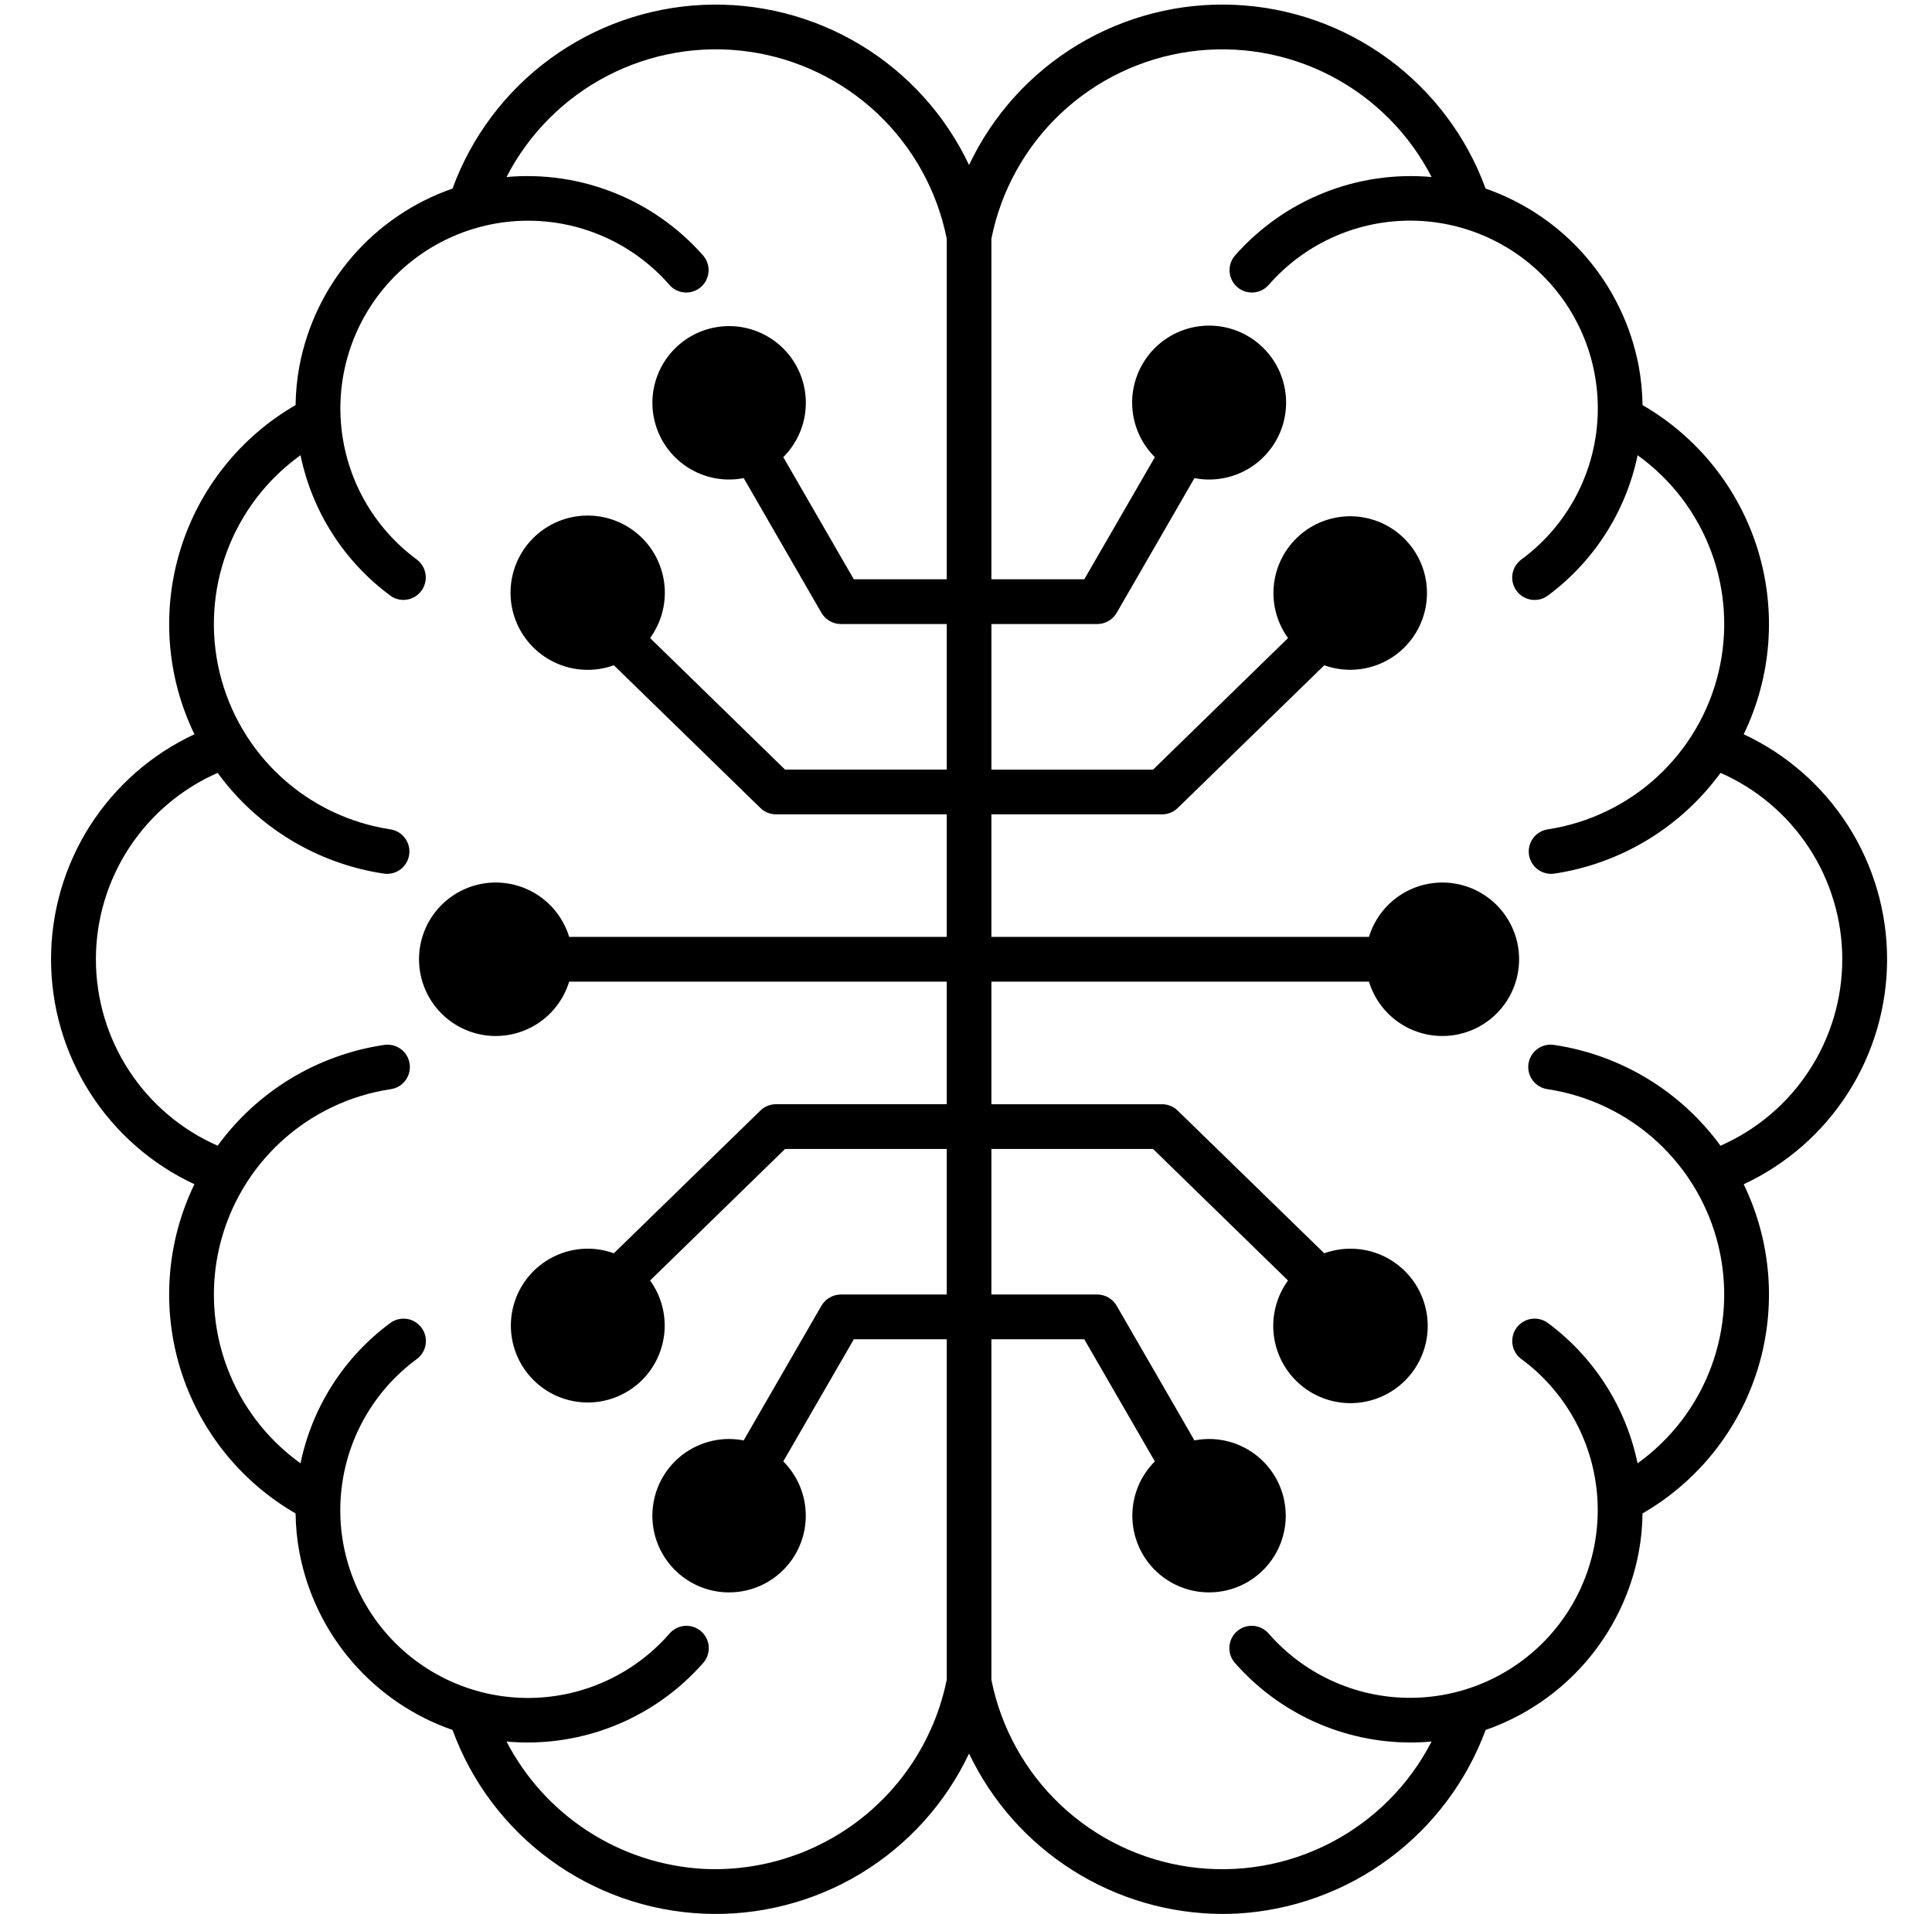 <?xml version="1.0" encoding="UTF-8"?> <svg xmlns="http://www.w3.org/2000/svg" width="110" height="109" viewBox="0 0 110 109" fill="none"> <g clip-path="url(#clip0_39_199)"> <path fill-rule="evenodd" clip-rule="evenodd" d="M97.956 65.239C96.838 63.705 95.426 62.408 93.803 61.423C92.18 60.439 90.378 59.786 88.501 59.503C88.334 59.474 88.163 59.479 87.998 59.518C87.832 59.556 87.677 59.627 87.54 59.726C87.402 59.825 87.286 59.951 87.198 60.095C87.11 60.24 87.051 60.401 87.026 60.568C87.001 60.736 87.009 60.907 87.05 61.071C87.092 61.235 87.166 61.389 87.268 61.525C87.37 61.66 87.497 61.774 87.644 61.859C87.79 61.945 87.952 62 88.12 62.022C90.445 62.376 92.611 63.414 94.343 65.005C96.074 66.596 97.293 68.666 97.842 70.953C98.391 73.239 98.246 75.637 97.426 77.841C96.606 80.045 95.148 81.954 93.237 83.325C92.574 80.125 90.756 77.281 88.131 75.335C87.996 75.235 87.843 75.163 87.681 75.123C87.518 75.083 87.35 75.075 87.184 75.1C87.019 75.125 86.86 75.183 86.716 75.269C86.573 75.356 86.448 75.469 86.349 75.604C86.25 75.739 86.178 75.892 86.138 76.054C86.097 76.217 86.09 76.386 86.115 76.551C86.14 76.716 86.197 76.875 86.284 77.019C86.37 77.162 86.484 77.287 86.618 77.386C87.828 78.276 88.835 79.412 89.576 80.717C90.317 82.023 90.775 83.471 90.919 84.965C91.063 86.46 90.891 87.968 90.413 89.391C89.936 90.815 89.163 92.122 88.147 93.227C87.13 94.332 85.892 95.21 84.514 95.805C83.135 96.4 81.647 96.697 80.145 96.678C78.644 96.659 77.163 96.323 75.8 95.694C74.437 95.064 73.222 94.154 72.234 93.023C72.125 92.895 71.991 92.79 71.841 92.714C71.69 92.638 71.526 92.592 71.358 92.58C71.19 92.568 71.021 92.589 70.861 92.643C70.701 92.697 70.554 92.781 70.427 92.893C70.3 93.004 70.197 93.139 70.123 93.29C70.049 93.442 70.006 93.606 69.996 93.775C69.986 93.943 70.01 94.111 70.065 94.27C70.121 94.429 70.208 94.576 70.321 94.701C71.57 96.122 73.107 97.26 74.831 98.04C76.555 98.819 78.424 99.222 80.316 99.222C80.717 99.222 81.118 99.203 81.508 99.167C80.236 101.639 78.226 103.655 75.758 104.934C73.289 106.214 70.484 106.694 67.73 106.308C64.977 105.922 62.411 104.689 60.389 102.78C58.368 100.871 56.99 98.381 56.446 95.654V76.262H61.735L65.752 83.216C65.037 83.93 64.591 84.87 64.492 85.876C64.392 86.882 64.644 87.891 65.204 88.732C65.765 89.572 66.6 90.192 67.567 90.486C68.534 90.78 69.573 90.73 70.507 90.344C71.441 89.957 72.212 89.259 72.689 88.368C73.165 87.477 73.318 86.448 73.121 85.457C72.924 84.466 72.39 83.573 71.609 82.932C70.828 82.291 69.848 81.94 68.838 81.94C68.558 81.941 68.28 81.968 68.006 82.02L63.578 74.351C63.466 74.157 63.306 73.997 63.112 73.885C62.919 73.774 62.7 73.714 62.477 73.713H56.446V65.426H65.651L73.334 72.915C72.715 73.767 72.422 74.813 72.508 75.863C72.595 76.912 73.055 77.896 73.806 78.635C74.556 79.374 75.547 79.819 76.598 79.889C77.649 79.959 78.69 79.65 79.532 79.017C80.374 78.385 80.961 77.471 81.187 76.442C81.412 75.413 81.26 74.338 80.76 73.411C80.259 72.484 79.442 71.768 78.459 71.393C77.474 71.017 76.388 71.008 75.398 71.365L67.053 63.24C66.815 63.007 66.495 62.877 66.162 62.879H56.446V55.897H77.943C78.248 56.899 78.903 57.758 79.788 58.317C80.674 58.876 81.73 59.099 82.766 58.945C83.802 58.79 84.748 58.269 85.431 57.476C86.115 56.683 86.491 55.67 86.491 54.623C86.491 53.576 86.115 52.563 85.431 51.77C84.748 50.977 83.802 50.456 82.766 50.301C81.73 50.147 80.674 50.37 79.788 50.929C78.903 51.489 78.248 52.347 77.943 53.349H56.446V46.371H66.163C66.496 46.372 66.816 46.242 67.055 46.01L75.399 37.883C76.383 38.236 77.462 38.225 78.439 37.851C79.416 37.477 80.227 36.764 80.723 35.843C81.219 34.922 81.369 33.854 81.145 32.832C80.921 31.81 80.337 30.903 79.501 30.274C78.665 29.646 77.63 29.338 76.587 29.407C75.543 29.477 74.558 29.918 73.812 30.651C73.066 31.384 72.607 32.361 72.52 33.404C72.432 34.446 72.722 35.486 73.335 36.333L65.652 43.823H56.447V35.534H62.477C62.701 35.533 62.92 35.474 63.113 35.362C63.306 35.251 63.467 35.09 63.579 34.897L68.007 27.225C68.281 27.279 68.559 27.306 68.838 27.306C69.853 27.307 70.837 26.956 71.621 26.313C72.406 25.669 72.943 24.774 73.141 23.779C73.338 22.784 73.185 21.751 72.706 20.856C72.227 19.962 71.453 19.261 70.515 18.873C69.577 18.486 68.534 18.436 67.564 18.732C66.593 19.029 65.756 19.652 65.194 20.497C64.632 21.342 64.38 22.355 64.482 23.365C64.584 24.374 65.034 25.317 65.753 26.032L61.735 32.986H56.446V13.593C56.989 10.866 58.367 8.376 60.389 6.467C62.411 4.558 64.977 3.325 67.73 2.939C70.484 2.553 73.29 3.033 75.758 4.312C78.227 5.592 80.237 7.608 81.509 10.08C79.424 9.893 77.325 10.2 75.381 10.976C73.437 11.752 71.703 12.975 70.32 14.546C70.21 14.671 70.125 14.818 70.072 14.976C70.018 15.134 69.996 15.301 70.007 15.468C70.018 15.635 70.061 15.798 70.135 15.947C70.209 16.097 70.312 16.231 70.438 16.341C70.563 16.451 70.709 16.536 70.868 16.59C71.026 16.643 71.193 16.665 71.36 16.654C71.526 16.643 71.689 16.6 71.839 16.526C71.989 16.452 72.123 16.349 72.233 16.224C73.221 15.092 74.436 14.181 75.799 13.551C77.163 12.92 78.644 12.584 80.146 12.565C81.648 12.545 83.137 12.842 84.517 13.437C85.896 14.032 87.135 14.911 88.151 16.016C89.168 17.122 89.941 18.429 90.418 19.853C90.896 21.277 91.068 22.786 90.923 24.282C90.779 25.777 90.32 27.224 89.578 28.531C88.836 29.837 87.828 30.972 86.617 31.862C86.401 32.021 86.24 32.245 86.159 32.501C86.077 32.757 86.079 33.033 86.163 33.288C86.248 33.543 86.411 33.765 86.629 33.922C86.847 34.079 87.11 34.163 87.379 34.162C87.649 34.163 87.913 34.075 88.13 33.913C90.756 31.967 92.574 29.123 93.239 25.923C95.149 27.294 96.607 29.203 97.427 31.407C98.248 33.611 98.392 36.009 97.843 38.295C97.294 40.581 96.075 42.652 94.344 44.243C92.612 45.834 90.445 46.872 88.121 47.226C87.804 47.275 87.517 47.441 87.317 47.693C87.118 47.944 87.02 48.261 87.044 48.581C87.069 48.901 87.212 49.2 87.447 49.418C87.682 49.637 87.991 49.758 88.312 49.759C88.376 49.759 88.44 49.754 88.503 49.745C90.38 49.462 92.182 48.809 93.805 47.824C95.428 46.84 96.84 45.543 97.959 44.009C100.02 44.915 101.773 46.401 103.004 48.285C104.235 50.17 104.891 52.373 104.891 54.624C104.891 56.876 104.235 59.078 103.004 60.963C101.773 62.848 100.02 64.334 97.959 65.239L97.956 65.239ZM40.029 106.418C37.695 106.283 35.437 105.544 33.475 104.273C31.513 103.001 29.916 101.242 28.84 99.167C29.23 99.203 29.631 99.222 30.032 99.222C31.924 99.222 33.794 98.819 35.518 98.04C37.241 97.26 38.779 96.122 40.029 94.701C40.142 94.576 40.228 94.43 40.284 94.271C40.34 94.112 40.364 93.943 40.354 93.775C40.344 93.607 40.3 93.442 40.226 93.291C40.152 93.139 40.049 93.004 39.922 92.893C39.795 92.782 39.648 92.697 39.488 92.643C39.328 92.59 39.16 92.569 38.991 92.581C38.823 92.593 38.659 92.638 38.509 92.714C38.358 92.79 38.225 92.896 38.115 93.024C37.128 94.156 35.913 95.067 34.549 95.698C33.186 96.329 31.705 96.665 30.203 96.685C28.7 96.705 27.211 96.408 25.831 95.813C24.452 95.218 23.213 94.34 22.196 93.234C21.179 92.128 20.406 90.821 19.929 89.396C19.451 87.972 19.279 86.463 19.424 84.968C19.569 83.472 20.027 82.024 20.769 80.718C21.512 79.412 22.521 78.277 23.731 77.387C23.866 77.288 23.98 77.163 24.066 77.02C24.153 76.876 24.21 76.718 24.235 76.552C24.26 76.386 24.252 76.218 24.212 76.055C24.172 75.893 24.1 75.74 24.001 75.605C23.901 75.471 23.776 75.357 23.633 75.27C23.49 75.184 23.331 75.126 23.166 75.101C23 75.076 22.831 75.084 22.669 75.124C22.506 75.165 22.353 75.236 22.219 75.336C19.589 77.279 17.77 80.124 17.11 83.326C15.2 81.955 13.741 80.046 12.921 77.842C12.101 75.638 11.956 73.24 12.506 70.953C13.055 68.667 14.274 66.596 16.005 65.005C17.737 63.415 19.904 62.377 22.229 62.023C22.397 62.001 22.558 61.946 22.705 61.86C22.851 61.775 22.979 61.661 23.081 61.526C23.183 61.391 23.256 61.236 23.298 61.072C23.34 60.908 23.348 60.737 23.323 60.569C23.297 60.402 23.239 60.241 23.151 60.096C23.062 59.952 22.946 59.826 22.809 59.727C22.672 59.628 22.516 59.557 22.351 59.519C22.186 59.48 22.015 59.475 21.848 59.504C19.97 59.786 18.168 60.438 16.544 61.423C14.921 62.407 13.509 63.705 12.392 65.24C10.331 64.334 8.578 62.849 7.347 60.964C6.116 59.079 5.46 56.876 5.46 54.625C5.46 52.373 6.116 50.171 7.347 48.286C8.578 46.401 10.331 44.915 12.392 44.01C13.51 45.544 14.921 46.842 16.545 47.826C18.168 48.811 19.971 49.463 21.848 49.745C21.911 49.755 21.975 49.759 22.039 49.76C22.36 49.759 22.669 49.637 22.904 49.419C23.139 49.2 23.282 48.901 23.307 48.581C23.331 48.261 23.233 47.944 23.034 47.693C22.834 47.442 22.547 47.275 22.23 47.226C19.905 46.873 17.738 45.835 16.006 44.244C14.273 42.654 13.055 40.583 12.505 38.296C11.955 36.01 12.1 33.611 12.92 31.407C13.74 29.203 15.199 27.293 17.11 25.922C17.77 29.124 19.59 31.969 22.219 33.913C22.436 34.075 22.699 34.162 22.97 34.161C23.237 34.16 23.498 34.075 23.714 33.917C23.931 33.76 24.093 33.539 24.177 33.285C24.261 33.031 24.263 32.757 24.183 32.501C24.103 32.246 23.945 32.022 23.731 31.861C22.522 30.971 21.514 29.836 20.773 28.53C20.031 27.224 19.574 25.776 19.429 24.282C19.285 22.787 19.457 21.279 19.935 19.855C20.412 18.432 21.185 17.125 22.201 16.019C23.218 14.914 24.456 14.036 25.835 13.441C27.213 12.846 28.702 12.549 30.204 12.568C31.705 12.587 33.186 12.923 34.549 13.552C35.912 14.182 37.127 15.092 38.115 16.223C38.225 16.349 38.359 16.451 38.509 16.525C38.659 16.599 38.822 16.643 38.989 16.654C39.155 16.665 39.323 16.643 39.481 16.589C39.639 16.535 39.785 16.451 39.911 16.341C40.036 16.231 40.139 16.097 40.213 15.947C40.287 15.797 40.331 15.634 40.342 15.467C40.352 15.301 40.331 15.133 40.277 14.975C40.223 14.817 40.139 14.671 40.029 14.545C38.645 12.974 36.912 11.752 34.968 10.976C33.024 10.2 30.924 9.893 28.84 10.08C30.112 7.607 32.122 5.591 34.59 4.312C37.059 3.032 39.865 2.552 42.618 2.938C45.372 3.324 47.938 4.557 49.959 6.467C51.981 8.376 53.359 10.866 53.902 13.593V32.986H48.613L44.596 26.031C45.312 25.318 45.759 24.378 45.859 23.372C45.96 22.366 45.709 21.357 45.148 20.516C44.588 19.674 43.753 19.054 42.786 18.759C41.819 18.464 40.78 18.514 39.846 18.9C38.911 19.286 38.14 19.984 37.663 20.875C37.185 21.766 37.032 22.795 37.228 23.786C37.425 24.778 37.959 25.671 38.74 26.312C39.521 26.954 40.5 27.305 41.511 27.305C41.79 27.305 42.069 27.278 42.343 27.224L46.77 34.897C46.882 35.09 47.043 35.25 47.236 35.361C47.43 35.473 47.649 35.533 47.872 35.534H53.903V43.822H44.697L37.014 36.332C37.632 35.481 37.925 34.436 37.838 33.388C37.751 32.339 37.291 31.357 36.542 30.619C35.792 29.881 34.802 29.437 33.752 29.367C32.703 29.297 31.663 29.606 30.822 30.238C29.981 30.87 29.394 31.782 29.169 32.81C28.944 33.837 29.095 34.912 29.595 35.837C30.095 36.763 30.911 37.478 31.893 37.854C32.876 38.229 33.961 38.239 34.951 37.882L43.295 46.009C43.531 46.239 43.847 46.369 44.176 46.37H53.902V53.349H32.406C32.1 52.347 31.445 51.489 30.56 50.929C29.675 50.37 28.618 50.147 27.582 50.301C26.547 50.456 25.601 50.977 24.917 51.77C24.233 52.563 23.857 53.576 23.857 54.623C23.857 55.67 24.233 56.683 24.917 57.476C25.601 58.269 26.547 58.79 27.582 58.945C28.618 59.099 29.675 58.876 30.56 58.317C31.445 57.758 32.1 56.899 32.406 55.897H53.902V62.877H44.176C43.847 62.877 43.53 63.007 43.295 63.238L34.95 71.365C34.478 71.193 33.98 71.105 33.478 71.103C32.494 71.101 31.538 71.43 30.764 72.037C29.989 72.644 29.442 73.494 29.21 74.45C28.978 75.406 29.075 76.412 29.484 77.306C29.894 78.201 30.593 78.931 31.468 79.38C32.344 79.829 33.345 79.969 34.31 79.779C35.276 79.59 36.149 79.081 36.789 78.334C37.43 77.587 37.8 76.646 37.841 75.663C37.882 74.68 37.59 73.713 37.014 72.915L44.697 65.426H53.902V73.713H47.871C47.648 73.714 47.429 73.774 47.236 73.885C47.042 73.997 46.882 74.157 46.769 74.351L42.342 82.02C42.068 81.968 41.789 81.941 41.511 81.94C40.5 81.94 39.52 82.291 38.739 82.932C37.958 83.573 37.424 84.466 37.227 85.457C37.03 86.448 37.183 87.477 37.659 88.368C38.136 89.259 38.907 89.957 39.841 90.344C40.775 90.73 41.814 90.78 42.781 90.486C43.748 90.192 44.583 89.572 45.144 88.732C45.705 87.891 45.956 86.882 45.856 85.876C45.757 84.87 45.311 83.93 44.596 83.216L48.613 76.262H53.902V95.654C53.259 98.811 51.506 101.633 48.961 103.607C46.415 105.582 43.246 106.58 40.029 106.418ZM99.279 41.812C100.864 38.538 101.151 34.785 100.083 31.308C99.014 27.831 96.669 24.887 93.519 23.067C93.51 22.318 93.436 21.571 93.299 20.835C92.86 18.535 91.824 16.391 90.295 14.618C88.765 12.846 86.796 11.508 84.585 10.738C83.504 7.782 81.574 5.212 79.037 3.351C76.5 1.49 73.469 0.42 70.326 0.277C67.182 0.133 64.067 0.923 61.371 2.545C58.675 4.168 56.519 6.551 55.174 9.396C53.829 6.552 51.672 4.169 48.977 2.546C46.281 0.924 43.165 0.135 40.022 0.278C36.879 0.421 33.849 1.491 31.312 3.352C28.775 5.213 26.845 7.783 25.764 10.738C23.552 11.506 21.581 12.844 20.052 14.617C18.522 16.39 17.486 18.535 17.05 20.836C16.912 21.572 16.838 22.319 16.83 23.067C13.68 24.887 11.335 27.831 10.267 31.308C9.198 34.785 9.485 38.537 11.07 41.811C8.631 42.948 6.567 44.757 5.12 47.027C3.674 49.296 2.906 51.931 2.906 54.622C2.906 57.313 3.674 59.948 5.12 62.218C6.567 64.487 8.631 66.297 11.07 67.433C9.485 70.708 9.198 74.461 10.266 77.938C11.335 81.415 13.68 84.359 16.83 86.179C16.838 86.928 16.912 87.674 17.05 88.41C17.486 90.711 18.522 92.856 20.052 94.629C21.582 96.402 23.552 97.74 25.765 98.508C26.845 101.464 28.775 104.033 31.312 105.894C33.849 107.755 36.88 108.825 40.023 108.968C43.166 109.112 46.281 108.322 48.977 106.7C51.673 105.078 53.829 102.694 55.174 99.85C56.474 102.577 58.517 104.881 61.069 106.497C63.621 108.113 66.578 108.976 69.599 108.985C69.879 108.985 70.17 108.977 70.46 108.962C73.576 108.782 76.572 107.697 79.08 105.84C81.589 103.984 83.502 101.436 84.585 98.509C86.796 97.739 88.765 96.4 90.295 94.628C91.825 92.855 92.861 90.711 93.299 88.411C93.437 87.674 93.511 86.928 93.519 86.179C96.669 84.359 99.014 81.415 100.083 77.938C101.151 74.461 100.864 70.709 99.279 67.434C101.719 66.298 103.782 64.488 105.229 62.219C106.675 59.949 107.443 57.314 107.443 54.623C107.443 51.932 106.675 49.297 105.229 47.028C103.782 44.758 101.719 42.949 99.279 41.812Z" fill="#F4AE52" style="fill:#F4AE52;fill:color(display-p3 0.957 0.682 0.322);fill-opacity:1;"></path> </g> <defs> <clipPath id="clip0_39_199"> <rect width="108.725" height="108.725" fill="white" style="fill:white;fill:white;fill-opacity:1;" transform="translate(0.812 0.261)"></rect> </clipPath> </defs> </svg> 